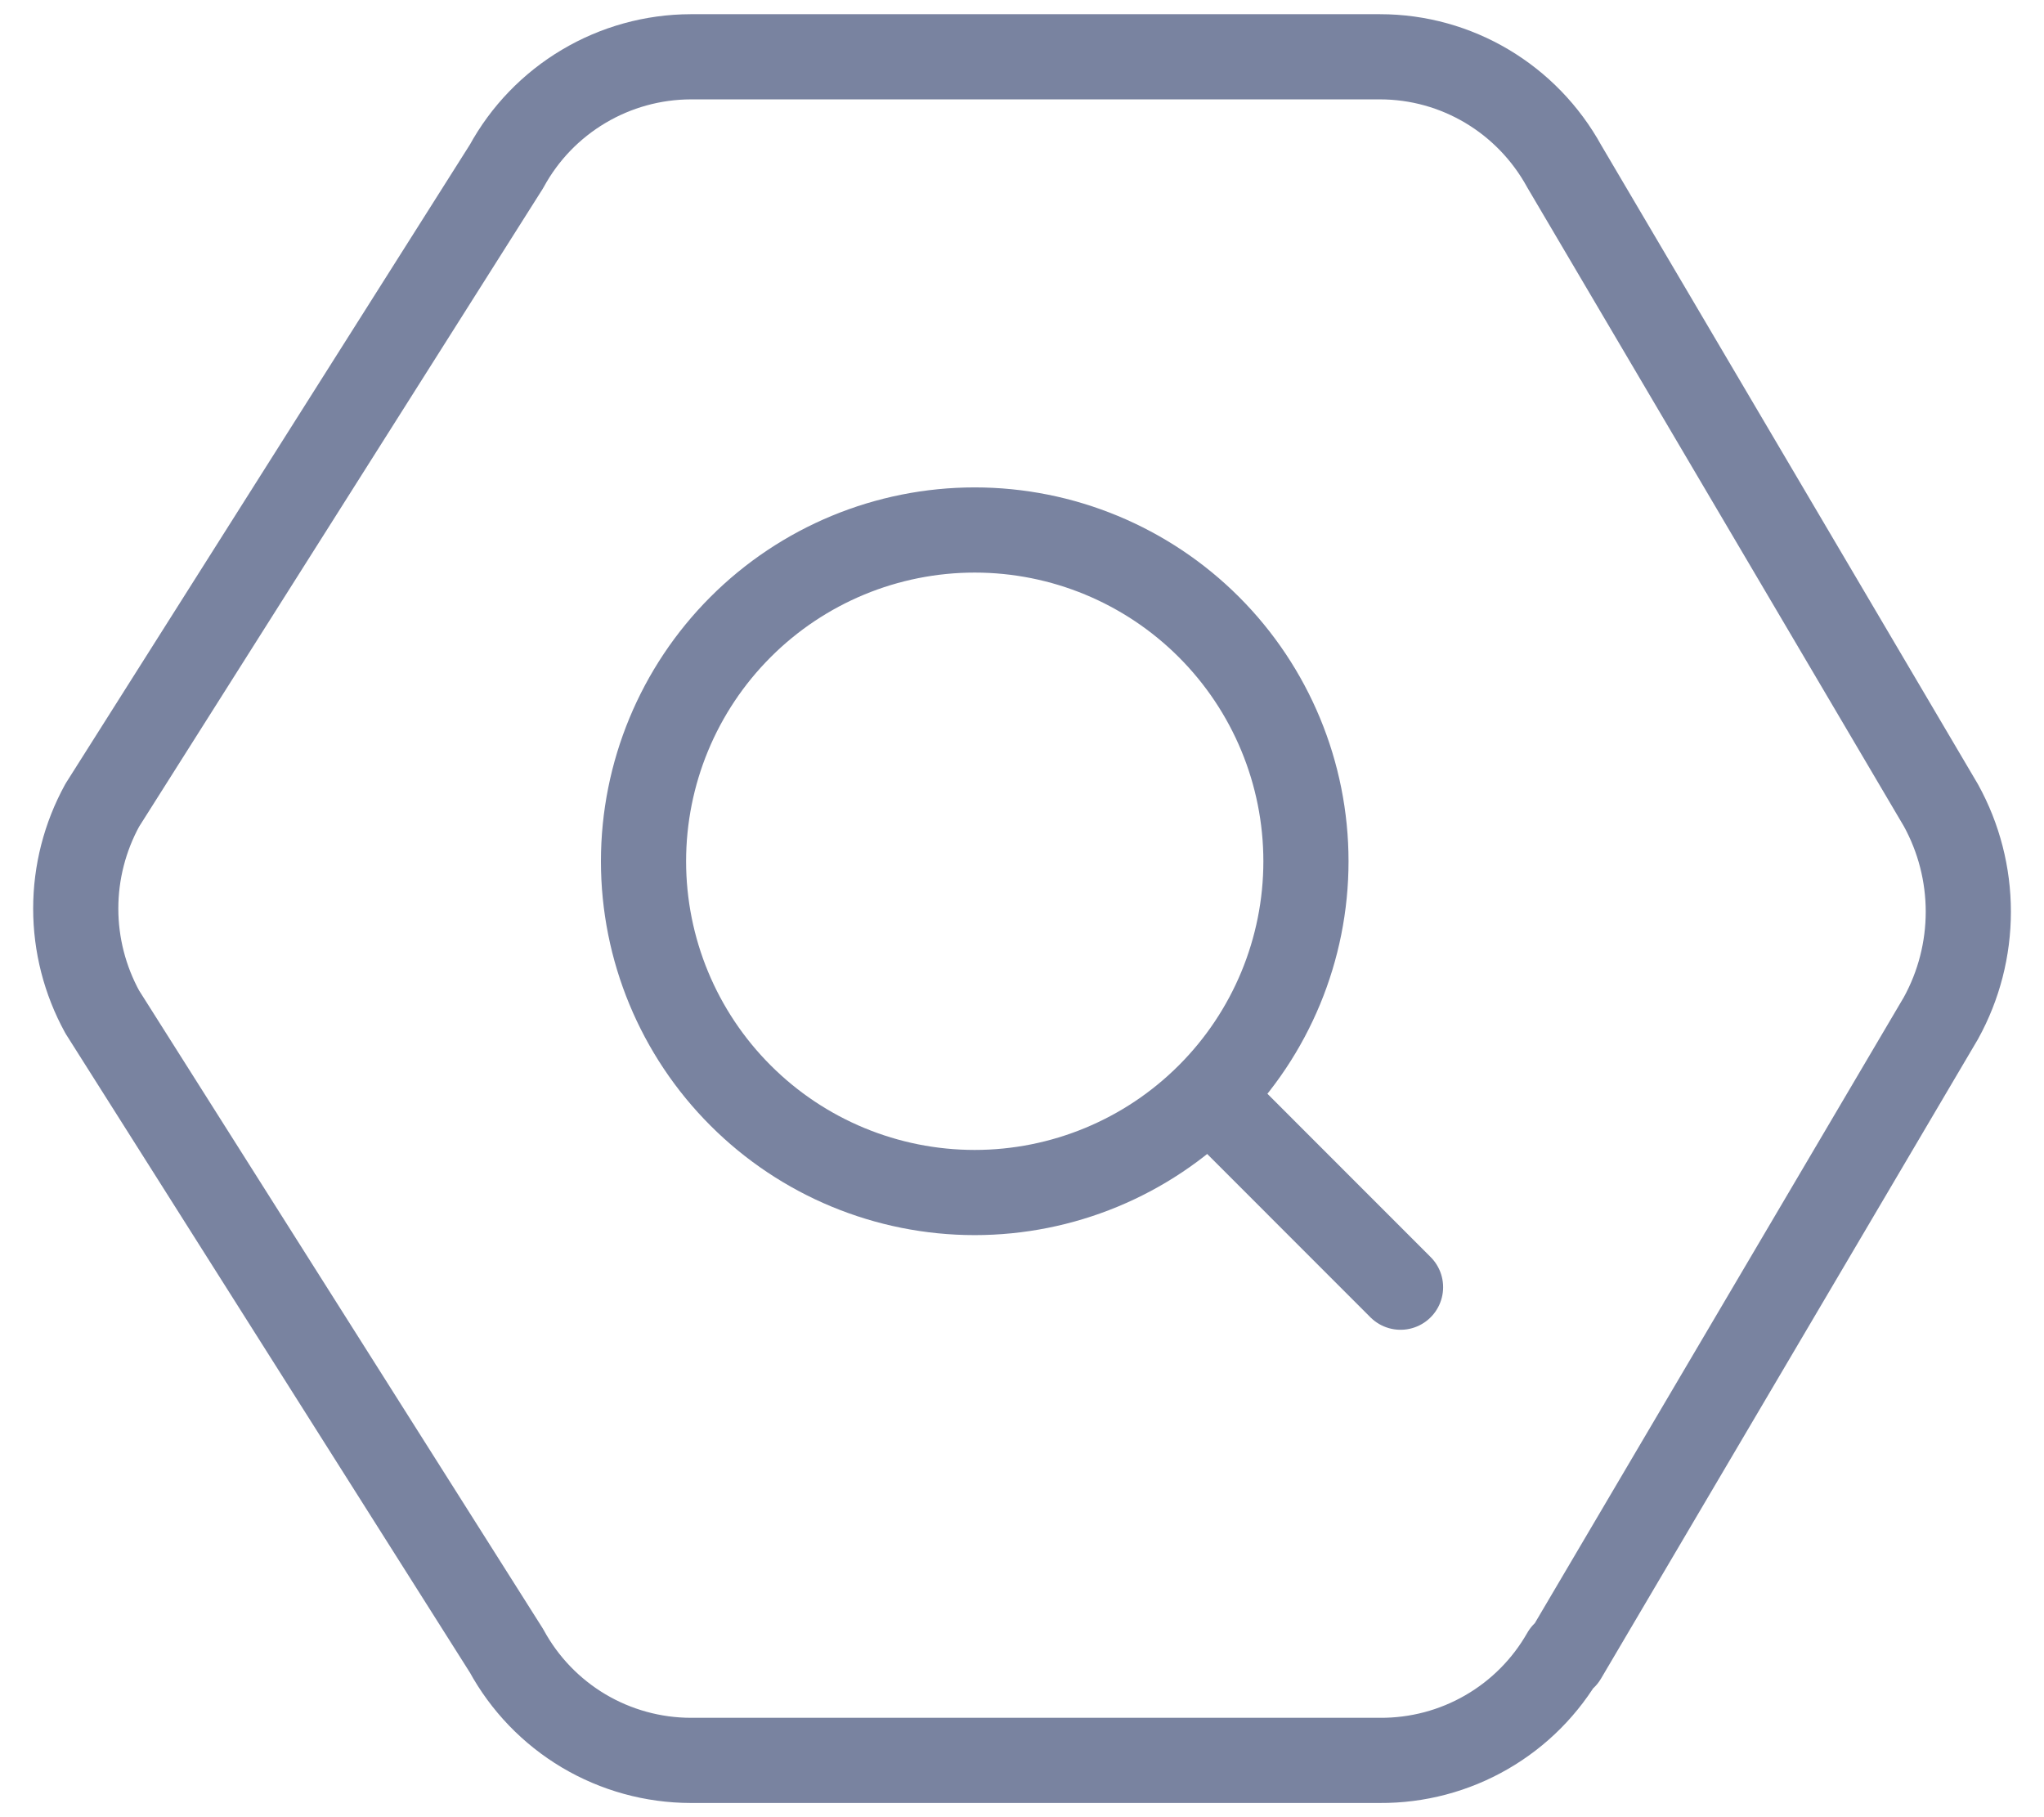 <svg width="36" height="32" viewBox="0 0 36 32" fill="none" xmlns="http://www.w3.org/2000/svg">
<path d="M27.551 29.125C27.225 29.698 26.753 30.174 26.182 30.503C25.611 30.833 24.963 31.004 24.304 31H12.166C11.502 30.999 10.85 30.819 10.279 30.48C9.708 30.14 9.239 29.653 8.921 29.07L1.801 17.82C1.495 17.262 1.334 16.636 1.334 16C1.334 15.364 1.495 14.738 1.801 14.18L8.921 2.93C9.239 2.347 9.708 1.861 10.278 1.522C10.849 1.182 11.5 1.002 12.164 1H24.306C25.654 1 26.896 1.738 27.551 2.93L34.184 14.18C34.501 14.754 34.667 15.399 34.667 16.055C34.667 16.711 34.501 17.356 34.184 17.93L27.551 29.18V29.125Z" stroke="#7983A0" stroke-width="1.5" stroke-linecap="round" stroke-linejoin="round"/>
<path d="M11.334 15.167C11.334 16.714 11.949 18.198 13.043 19.291C14.136 20.385 15.62 21 17.167 21C18.714 21 20.198 20.385 21.292 19.291C22.386 18.198 23.001 16.714 23.001 15.167C23.001 13.62 22.386 12.136 21.292 11.042C20.198 9.948 18.714 9.333 17.167 9.333C15.62 9.333 14.136 9.948 13.043 11.042C11.949 12.136 11.334 13.62 11.334 15.167Z" stroke="#7983A0" stroke-width="1.5" stroke-linecap="round" stroke-linejoin="round"/>
<path d="M21.334 19.333L24.667 22.667" stroke="#7983A0" stroke-width="1.5" stroke-linecap="round" stroke-linejoin="round"/>
</svg>
